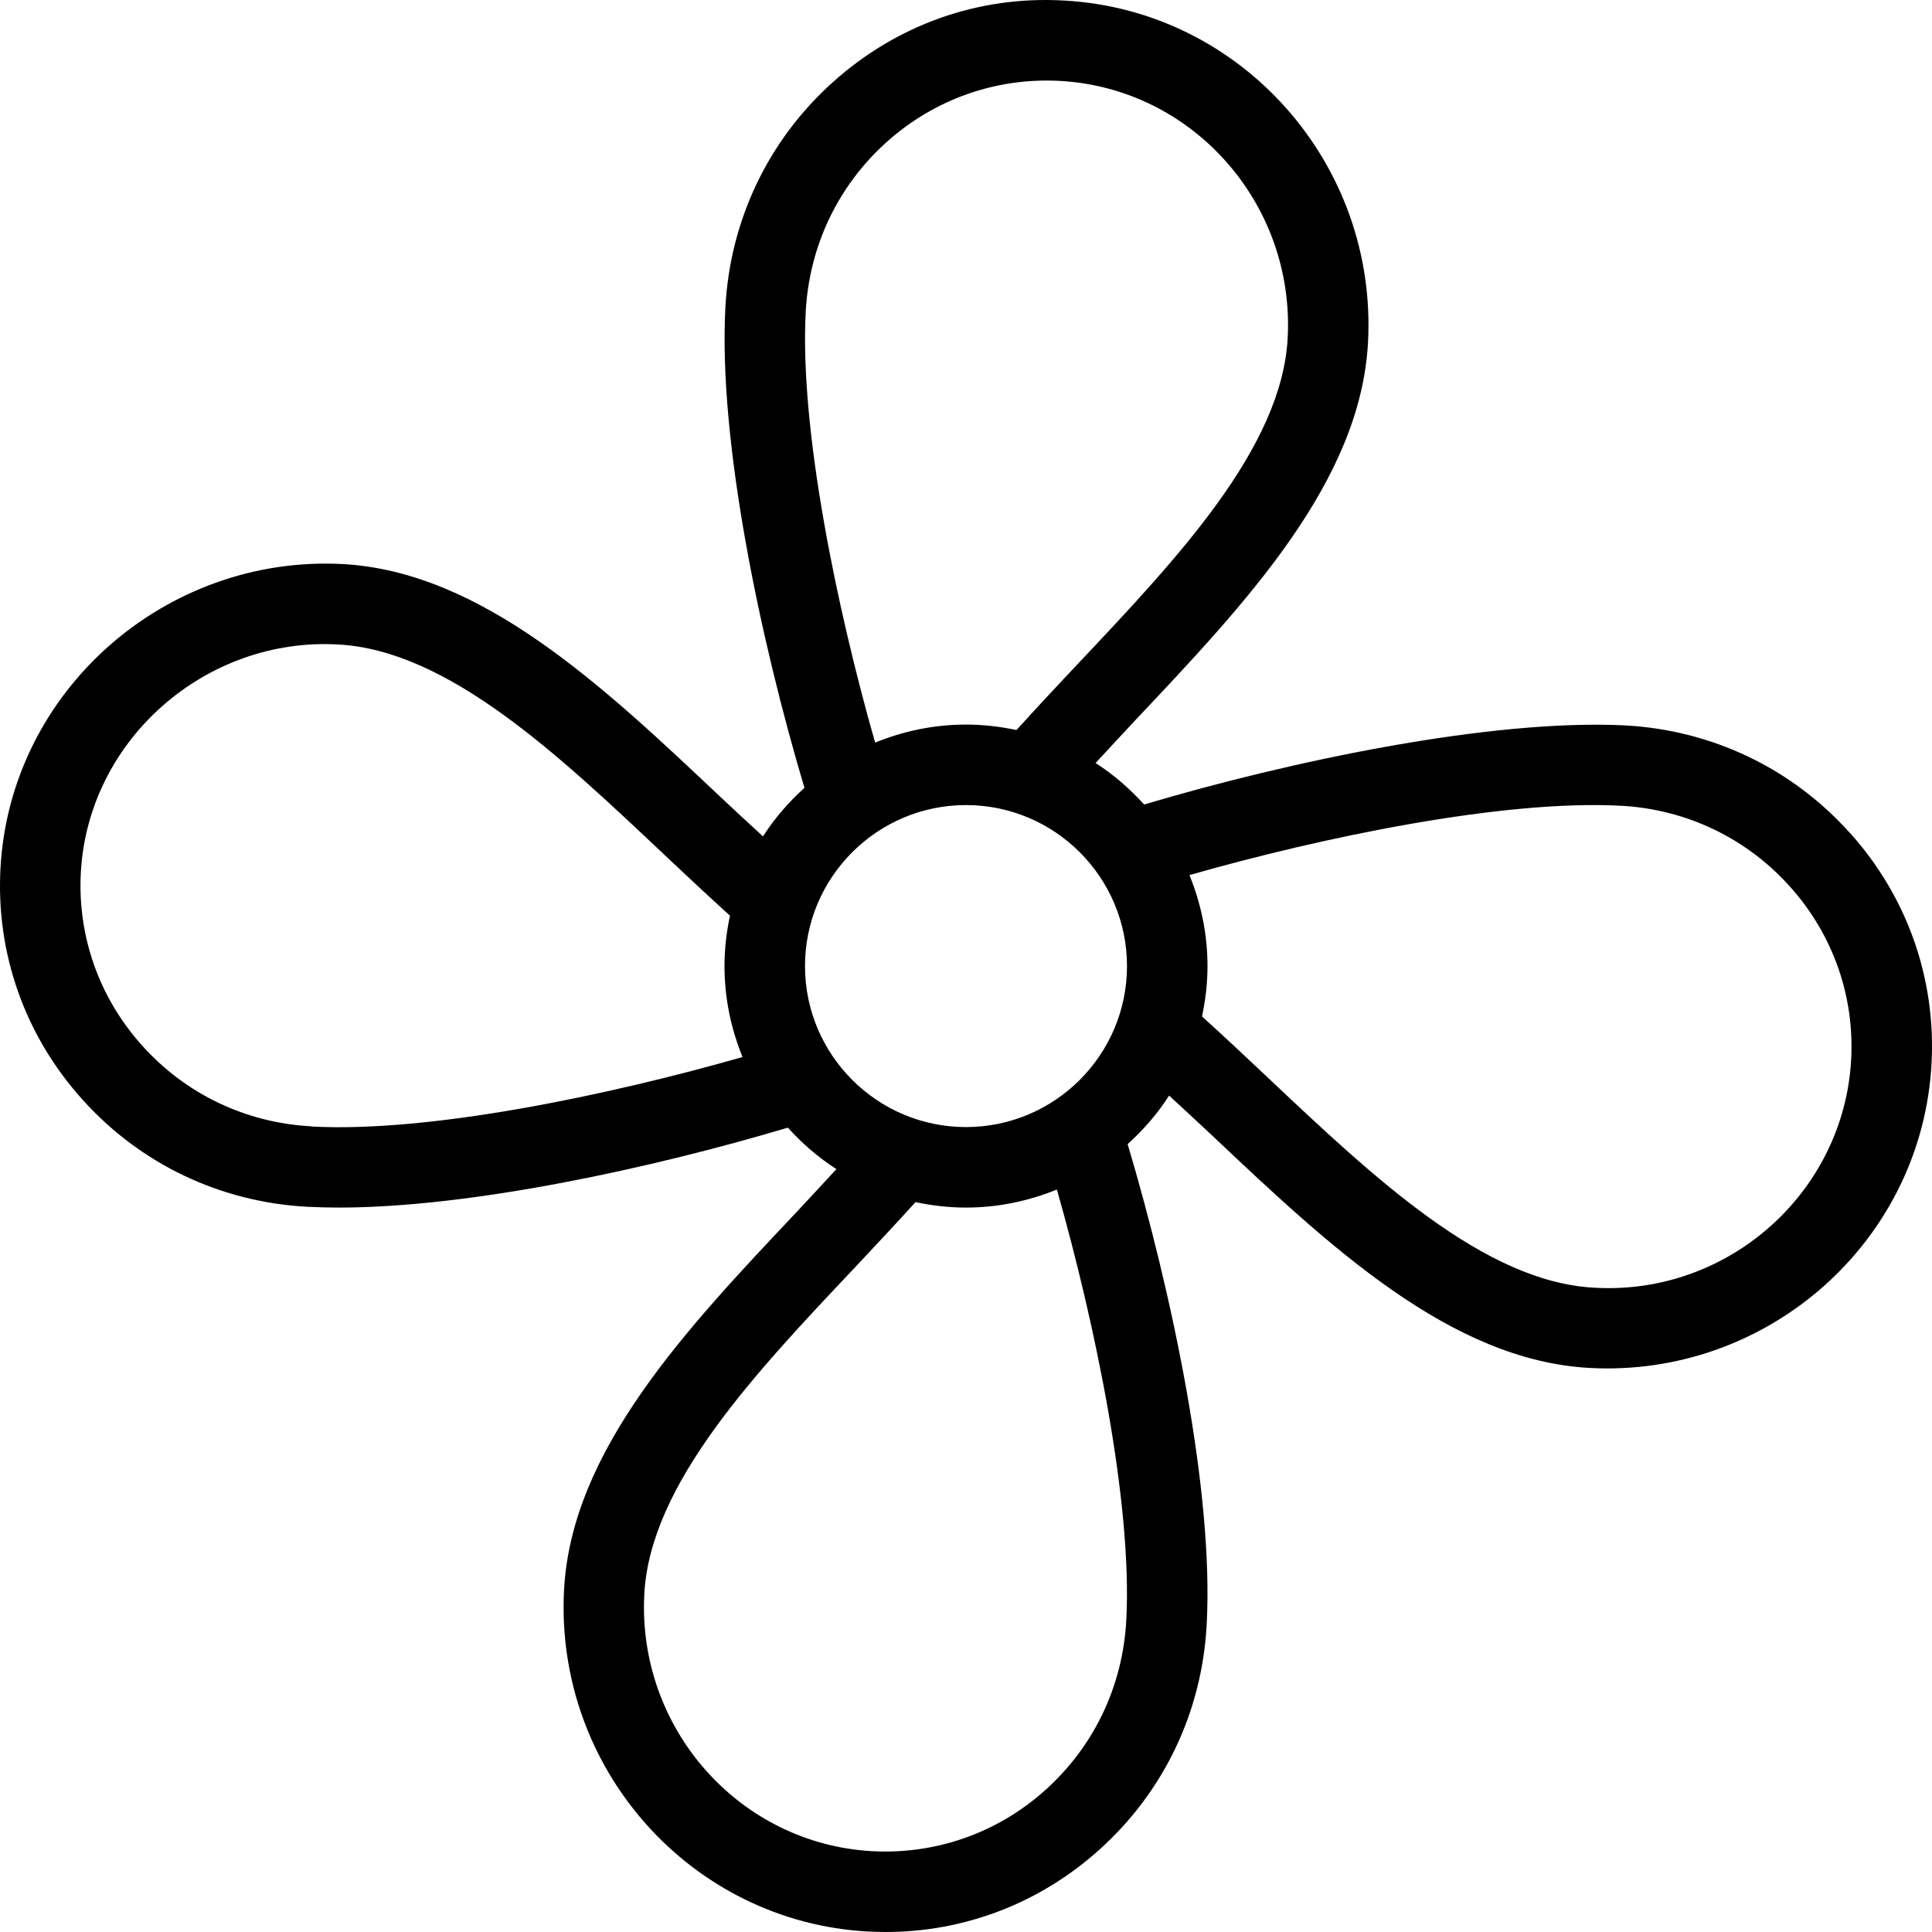 <svg width="78" height="78" viewBox="0 0 78 78" fill="none" xmlns="http://www.w3.org/2000/svg">
<path d="M74.684 33.627C72.341 31.014 69.114 29.474 65.591 29.285C60.193 29.022 52.071 30.728 46.192 32.48C45.61 31.84 44.964 31.274 44.232 30.806C44.765 30.231 45.285 29.662 45.838 29.074C50.306 24.342 54.928 19.454 55.23 13.828C55.617 6.607 50.115 0.412 42.962 0.022C39.494 -0.179 36.202 1.004 33.628 3.314C31.015 5.658 29.474 8.888 29.286 12.408C28.994 17.855 30.726 25.931 32.477 31.807C31.837 32.389 31.272 33.036 30.804 33.767C30.225 33.234 29.653 32.711 29.068 32.158C24.34 27.693 19.448 23.075 13.826 22.772C6.676 22.402 0.414 27.891 0.02 35.041C-0.171 38.486 1.002 41.801 3.316 44.379C5.659 46.992 8.886 48.532 12.409 48.721C12.815 48.74 13.238 48.753 13.673 48.753C19.052 48.753 26.371 47.148 31.808 45.526C32.386 46.166 33.036 46.731 33.768 47.2C33.235 47.775 32.715 48.343 32.162 48.932C27.694 53.664 23.075 58.552 22.773 64.178C22.386 71.399 27.889 77.591 35.042 77.981C35.282 77.993 35.519 78 35.76 78C38.941 78 41.98 76.837 44.375 74.685C46.988 72.342 48.529 69.114 48.717 65.591C49.01 60.144 47.278 52.068 45.526 46.192C46.166 45.61 46.732 44.964 47.2 44.232C47.778 44.765 48.35 45.288 48.935 45.841C53.664 50.306 58.555 54.925 64.177 55.227C64.415 55.24 64.652 55.247 64.892 55.247C71.798 55.247 77.6 49.871 77.98 42.958C78.171 39.513 76.998 36.198 74.684 33.621V33.627ZM39 45.503C35.415 45.503 32.5 42.588 32.5 39.003C32.5 35.418 35.415 32.503 39 32.503C42.585 32.503 45.5 35.418 45.5 39.003C45.5 42.588 42.585 45.503 39 45.503ZM32.529 12.584C32.672 9.928 33.833 7.497 35.799 5.732C37.733 4 40.219 3.129 42.783 3.266C48.149 3.558 52.276 8.219 51.987 13.649C51.749 18.086 47.544 22.535 43.478 26.841C42.64 27.732 41.821 28.606 41.038 29.474C40.381 29.334 39.699 29.253 39 29.253C37.7 29.253 36.465 29.519 35.331 29.981C33.81 24.651 32.276 17.351 32.529 12.584ZM12.578 45.474C9.926 45.334 7.495 44.174 5.734 42.207C4.001 40.277 3.124 37.794 3.264 35.22C3.559 29.854 8.314 25.717 13.65 26.019C18.083 26.256 22.529 30.455 26.835 34.521C27.726 35.363 28.604 36.182 29.471 36.968C29.331 37.628 29.25 38.307 29.25 39.006C29.25 40.306 29.517 41.541 29.978 42.675C24.648 44.2 17.359 45.74 12.578 45.48V45.474ZM45.471 65.422C45.328 68.074 44.167 70.509 42.201 72.27C40.274 74.002 37.785 74.874 35.217 74.737C29.851 74.445 25.724 69.784 26.013 64.353C26.25 59.917 30.456 55.468 34.522 51.164C35.36 50.271 36.179 49.397 36.962 48.532C37.619 48.672 38.301 48.753 39 48.753C40.3 48.753 41.535 48.486 42.669 48.025C44.19 53.355 45.724 60.655 45.471 65.422ZM64.35 51.987C59.917 51.749 55.471 47.55 51.164 43.485C50.274 42.643 49.397 41.824 48.529 41.037C48.669 40.381 48.75 39.698 48.75 39C48.75 37.7 48.483 36.465 48.022 35.33C53.352 33.806 60.651 32.282 65.422 32.529C68.074 32.669 70.505 33.829 72.266 35.795C73.999 37.726 74.876 40.209 74.736 42.783C74.441 48.148 69.764 52.315 64.35 51.987Z" fill="black"/>
</svg>
